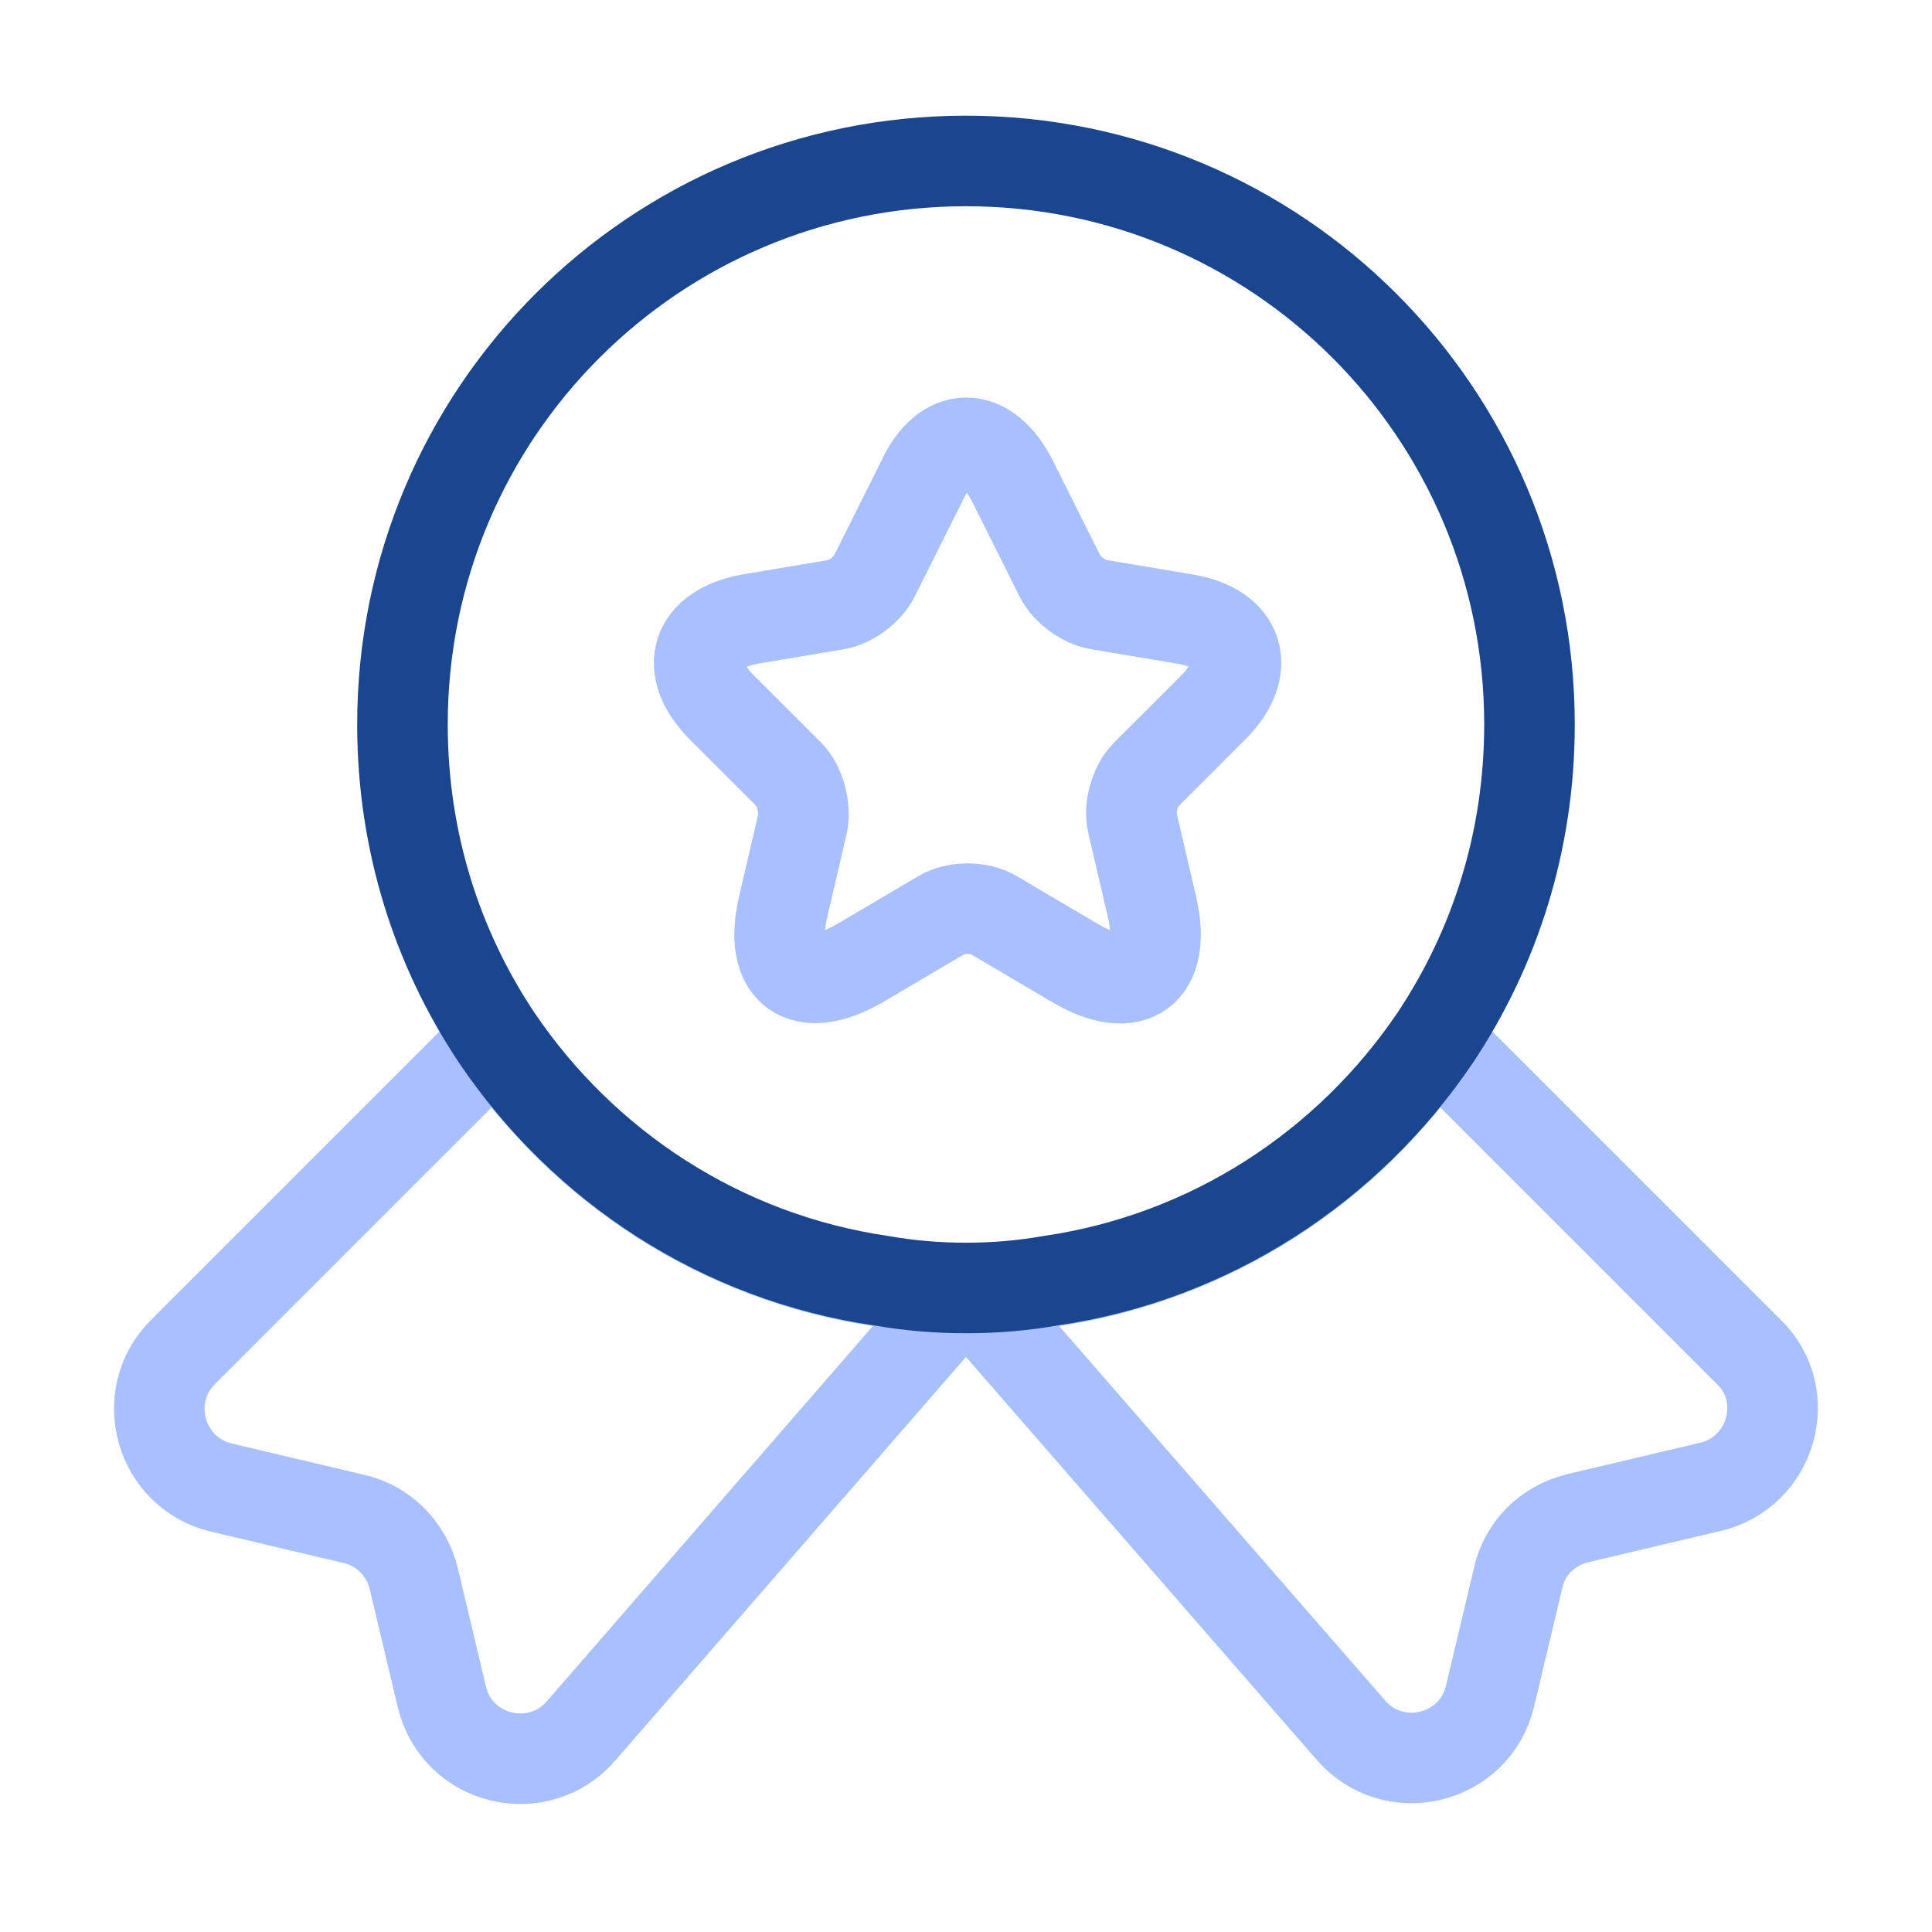<svg xmlns="http://www.w3.org/2000/svg" width="32" height="32" viewBox="0 0 32 32" fill="none"><path d="M28.333 24.626L26.133 25.146C25.64 25.266 25.253 25.639 25.146 26.133L24.68 28.093C24.426 29.159 23.066 29.479 22.36 28.639L15.999 21.333L9.639 28.652C8.933 29.492 7.573 29.172 7.319 28.106L6.853 26.146C6.733 25.652 6.346 25.266 5.866 25.159L3.666 24.639C2.653 24.399 2.293 23.133 3.026 22.399L8.226 17.199C9.666 19.333 11.946 20.839 14.6 21.226C15.053 21.306 15.52 21.346 15.999 21.346C16.48 21.346 16.946 21.306 17.399 21.226C20.053 20.839 22.333 19.333 23.773 17.199L28.973 22.399C29.706 23.119 29.346 24.386 28.333 24.626Z" stroke="#A8C0FF" stroke-width="1.5" stroke-linecap="round" stroke-linejoin="round"></path><path d="M16.773 7.974L17.559 9.547C17.666 9.761 17.946 9.974 18.199 10.014L19.626 10.254C20.533 10.401 20.746 11.067 20.093 11.721L18.986 12.827C18.799 13.014 18.693 13.374 18.759 13.641L19.079 15.014C19.333 16.094 18.759 16.521 17.799 15.947L16.466 15.161C16.226 15.014 15.826 15.014 15.586 15.161L14.253 15.947C13.293 16.507 12.719 16.094 12.973 15.014L13.293 13.641C13.346 13.387 13.253 13.014 13.066 12.827L11.959 11.721C11.306 11.067 11.519 10.414 12.426 10.254L13.853 10.014C14.093 9.974 14.373 9.761 14.479 9.547L15.266 7.974C15.653 7.121 16.346 7.121 16.773 7.974Z" stroke="#A8C0FF" stroke-width="1.5" stroke-linecap="round" stroke-linejoin="round"></path><path d="M25.333 11.999C25.333 13.933 24.759 15.706 23.773 17.186C22.333 19.319 20.053 20.826 17.399 21.213C16.946 21.293 16.479 21.333 15.999 21.333C15.519 21.333 15.053 21.293 14.599 21.213C11.946 20.826 9.666 19.319 8.226 17.186C7.239 15.706 6.666 13.933 6.666 11.999C6.666 6.839 10.839 2.666 15.999 2.666C21.159 2.666 25.333 6.839 25.333 11.999Z" stroke="#1A468F" stroke-width="1.5" stroke-linecap="round" stroke-linejoin="round"></path></svg>